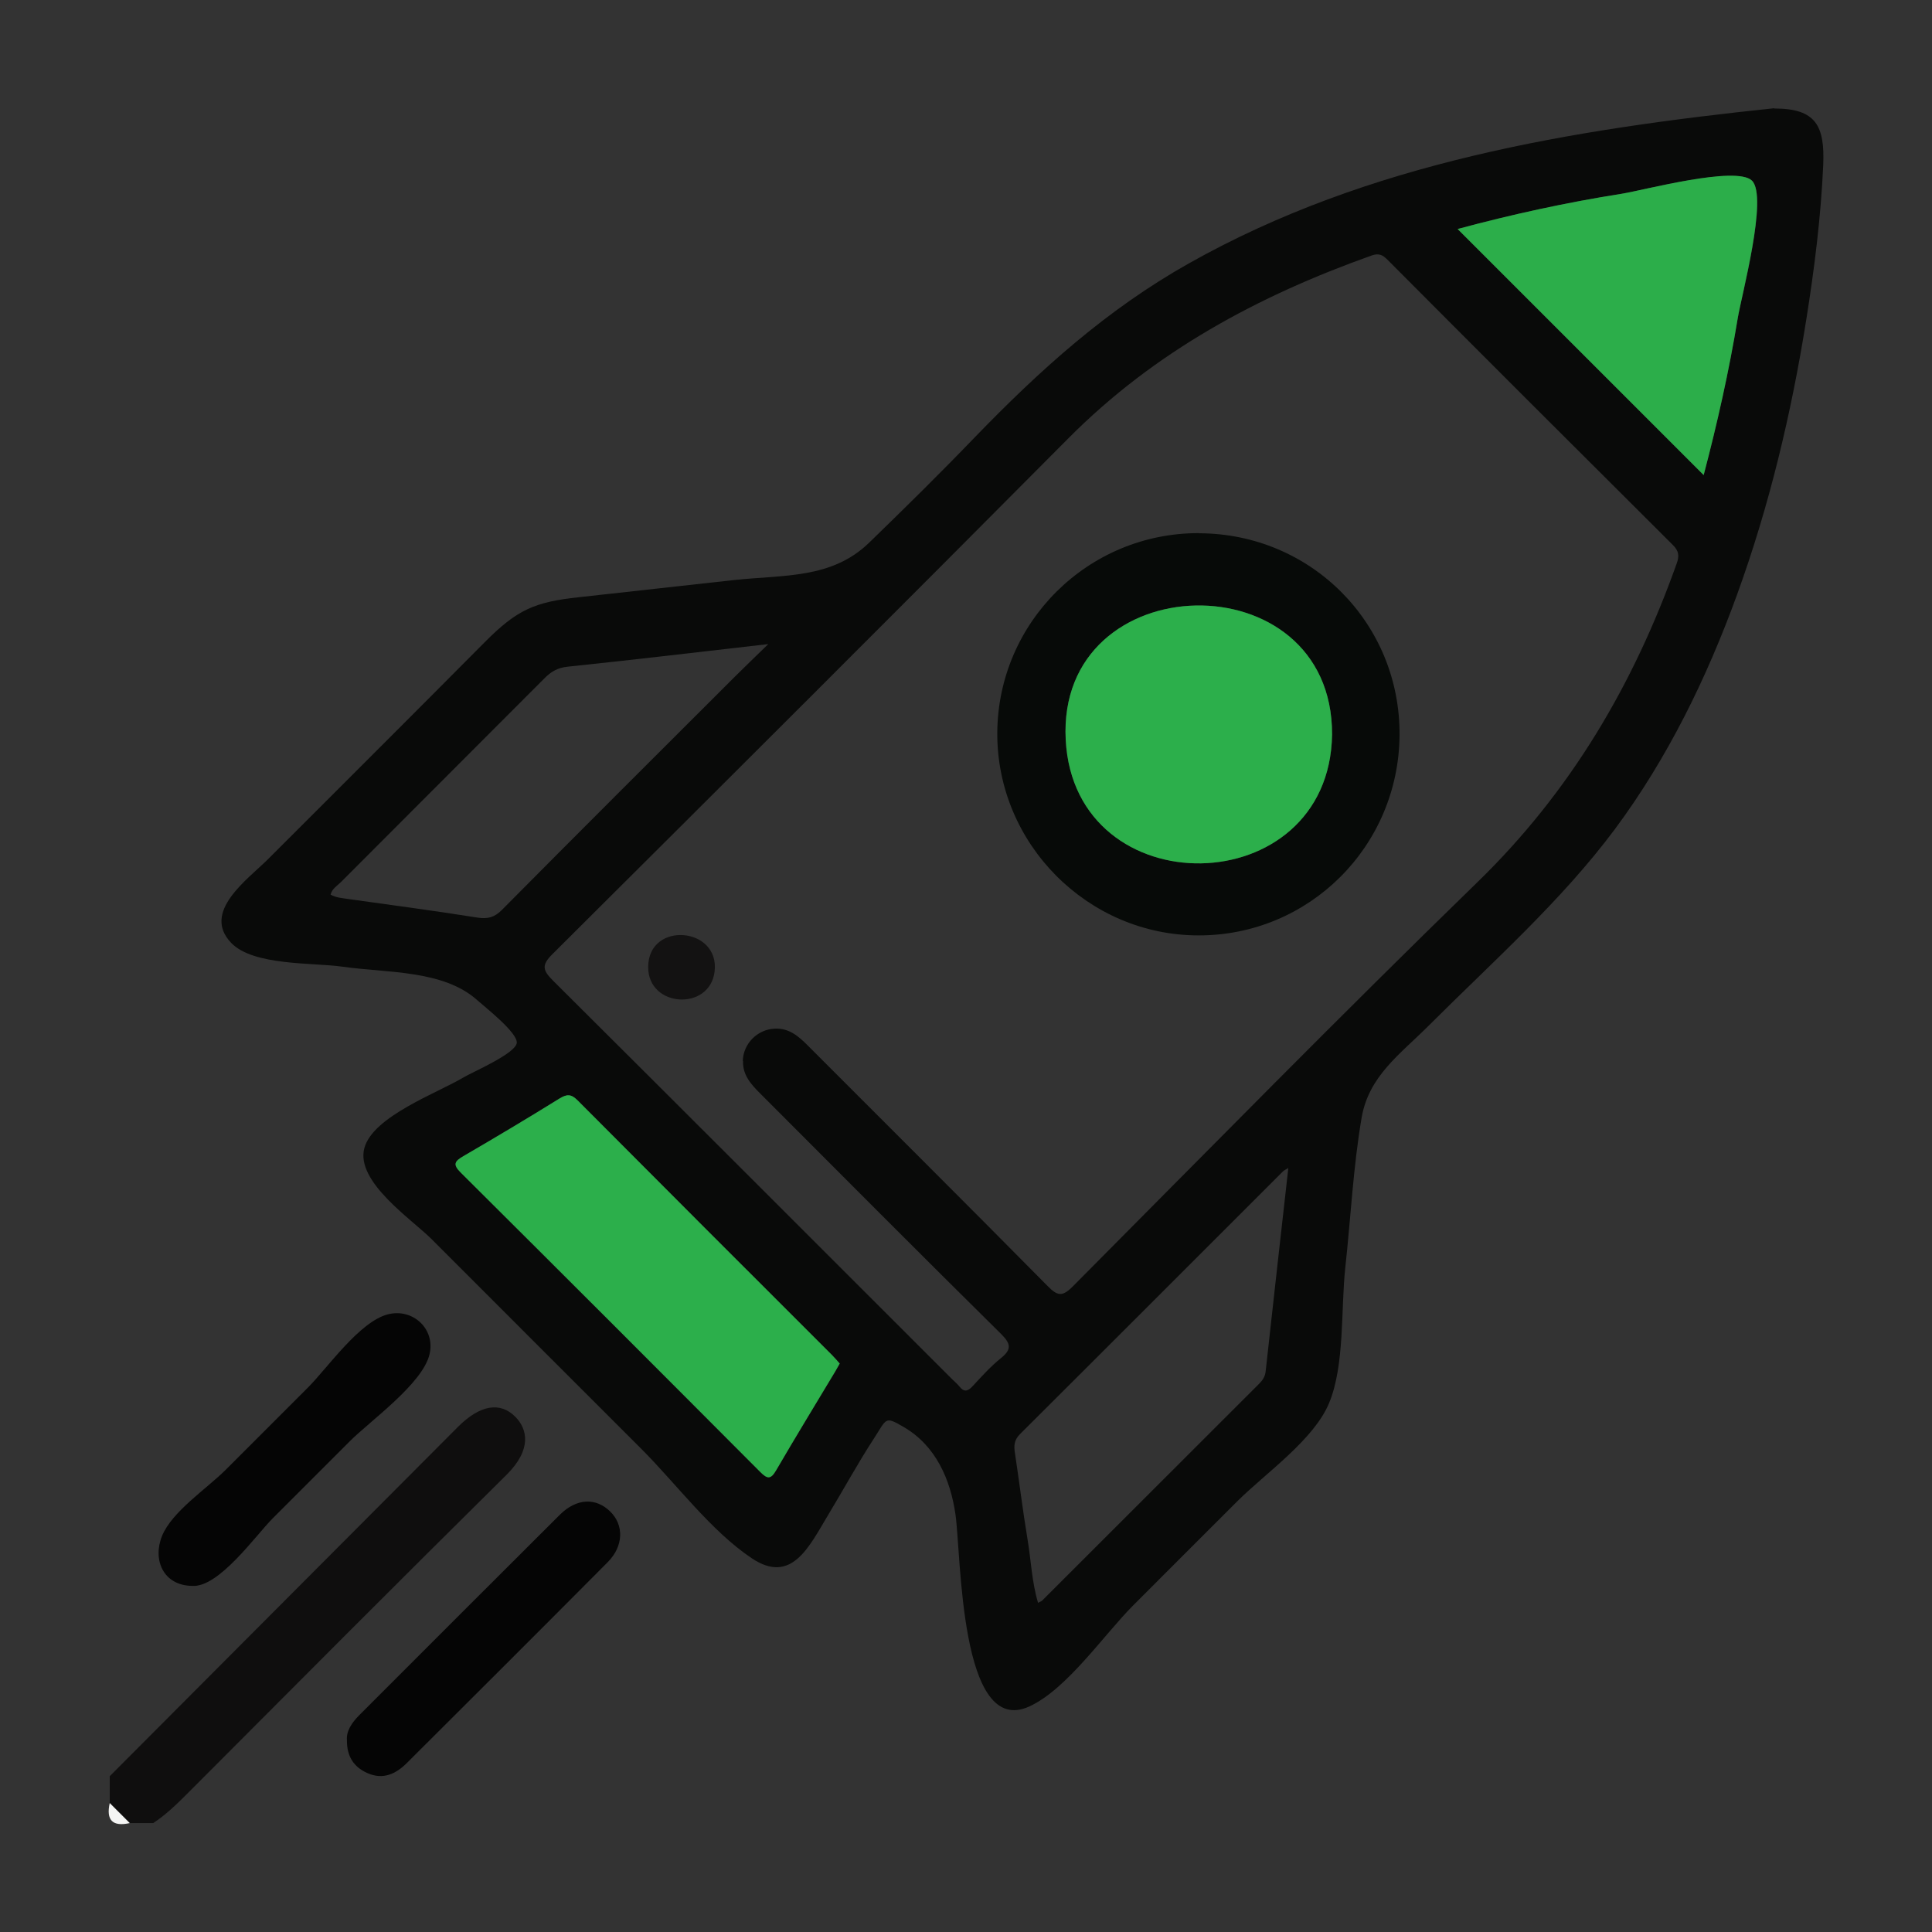 <svg xmlns="http://www.w3.org/2000/svg" id="Layer_1" viewBox="0 0 141.73 141.73"><rect x="0" y="0" width="141.73" height="141.73" fill="#333333" stroke="none"/><defs><style>      .cls-1 {        fill: #090a09;      }      .cls-2 {        fill: #070a08;      }      .cls-3 {        fill: #0f0e0e;      }      .cls-4 {        fill: #f5f5f4;      }      .cls-5 {        fill: #2caf4b;      }      .cls-6 {        fill: #131212;      }      .cls-7 {        fill: #2cae4a;      }      .cls-8 {        fill: #050505;      }    </style></defs><path class="cls-3" d="M8.05,130.3c8.51-8.54,17.03-17.08,25.54-25.62,1.62-1.62,3.1-1.88,4.23-.73.85.87,1.24,2.36-.67,4.25-7.86,7.77-15.65,15.6-23.46,23.43-.77.77-1.54,1.51-2.45,2.11h-1.72c-.49-.49-.98-.98-1.47-1.47,0-.66,0-1.31,0-1.97Z"></path><path class="cls-4" d="M8.05,132.27c.49.49.98.98,1.47,1.47-1.26.28-1.75-.21-1.47-1.47Z"></path><path class="cls-1" d="M130.18,7.96c3.05,0,3.69,1.29,3.57,4.15-.17,3.81-.65,7.62-1.25,11.38-1.09,6.85-2.71,13.64-5.08,20.16-2.22,6.1-5.09,11.98-8.97,17.2-3.94,5.28-8.98,9.73-13.62,14.37-2.13,2.13-4.41,3.71-4.94,6.76-.62,3.61-.8,7.36-1.2,11.01-.33,3.02-.03,7.15-1.19,9.94-1.12,2.7-4.67,5.15-6.72,7.19-2.55,2.55-5.1,5.09-7.64,7.64-2.15,2.15-4.85,6.14-7.62,7.42-5.14,2.37-5-11.2-5.43-14.1-.37-2.55-1.44-5.04-3.82-6.41-1.38-.8-1.2-.62-2.18.89-1.18,1.81-2.22,3.73-3.34,5.58-1.38,2.29-2.67,5.13-5.59,3.18-3-2-5.56-5.48-8.12-8.04-5.13-5.13-10.26-10.25-15.38-15.38-1.45-1.45-5.6-4.22-4.93-6.68.63-2.33,5.36-4.04,7.27-5.18.65-.39,3.85-1.76,3.91-2.54.06-.76-2.37-2.65-2.89-3.12-2.5-2.25-6.67-2-9.94-2.47-2.12-.3-6.5-.05-8.12-1.74-2.19-2.28,1.22-4.66,2.7-6.14,5.3-5.3,10.61-10.59,15.89-15.91,2.38-2.4,3.67-2.96,6.93-3.31,3.8-.41,7.59-.85,11.39-1.26,3.66-.39,7.14-.08,9.88-2.73,2.62-2.54,5.23-5.11,7.76-7.74,4.78-4.94,9.68-9.37,15.71-12.76,13.19-7.43,28.1-9.82,42.94-11.38,0,.01,0,.03,0,.04ZM54.49,77.84c.03-1.27,1.06-2.32,2.34-2.38,1.05-.05,1.74.55,2.42,1.23,5.87,5.88,11.76,11.74,17.6,17.65.73.74,1.08.81,1.86.02,9.87-9.93,19.67-19.92,29.71-29.68,6.81-6.63,11.43-14.49,14.58-23.34.2-.55.17-.92-.29-1.37-6.99-6.96-13.97-13.93-20.93-20.92-.35-.35-.62-.49-1.15-.31-8.32,2.96-15.93,7.05-22.24,13.4-12.58,12.66-25.21,25.26-37.86,37.85-.83.82-.71,1.2.04,1.95,9.78,9.73,19.52,19.49,29.28,29.24.17.17.37.33.52.52.33.42.6.4.97,0,.67-.72,1.33-1.46,2.09-2.07.82-.66.71-1.07,0-1.78-5.91-5.84-11.77-11.73-17.64-17.61-.67-.67-1.32-1.36-1.28-2.41ZM61.6,100.03c-.19-.22-.37-.43-.57-.63-6.22-6.22-12.45-12.44-18.66-18.68-.47-.47-.78-.47-1.33-.13-2.33,1.44-4.68,2.85-7.04,4.22-.65.38-.81.6-.19,1.22,7.34,7.3,14.66,14.63,21.97,21.96.51.51.76.55,1.15-.12,1.42-2.44,2.89-4.84,4.34-7.26.1-.17.2-.35.33-.58ZM106.93,16.8c6.04,6.04,12.07,12.07,18.05,18.05,1-3.81,1.86-7.63,2.5-11.51.27-1.62,2.25-8.91,1.04-10.09-1.15-1.12-7.96.71-9.53.96-4.06.64-8.09,1.52-12.06,2.59ZM56.36,47.25c-5.16.59-9.94,1.16-14.74,1.66-.72.08-1.19.36-1.67.84-4.97,4.99-9.96,9.96-14.93,14.95-.28.28-.66.49-.77.93.41.23.85.25,1.29.32,3.15.44,6.31.86,9.46,1.36.77.12,1.27,0,1.83-.57,5.68-5.73,11.39-11.42,17.1-17.12.72-.72,1.46-1.42,2.43-2.37ZM94.5,85.69c-.18.11-.3.16-.38.24-6.43,6.42-12.85,12.86-19.29,19.27-.45.45-.46.88-.37,1.43.32,2.1.57,4.21.92,6.3.26,1.54.31,3.11.77,4.65.17-.09.25-.11.31-.17,5.3-5.3,10.6-10.6,15.9-15.89.27-.27.45-.53.49-.94.54-4.94,1.1-9.88,1.66-14.89Z"></path><path class="cls-8" d="M14.1,116.34c-2.14-.03-2.92-1.93-2.21-3.67.73-1.79,3.29-3.47,4.66-4.84,2.02-2.02,4.03-4.03,6.05-6.05,1.43-1.43,3.79-4.86,5.89-5.37,1.81-.44,3.46,1.09,3.02,2.94-.51,2.16-4.34,4.87-5.85,6.38-1.88,1.88-3.77,3.77-5.65,5.65-1.25,1.25-3.95,5.1-5.92,4.96Z"></path><path class="cls-8" d="M25.45,127.65c-.05-.66.35-1.26.88-1.8,4.91-4.91,9.82-9.83,14.74-14.73,1.23-1.22,2.65-1.27,3.7-.23,1.01.99.98,2.53-.18,3.7-4.9,4.93-9.81,9.83-14.74,14.74-.8.8-1.74,1.25-2.88.75-.98-.43-1.53-1.18-1.52-2.43Z"></path><path class="cls-5" d="M61.6,100.03c-.13.23-.23.4-.33.58-1.45,2.42-2.92,4.82-4.34,7.26-.39.67-.64.63-1.15.12-7.31-7.34-14.63-14.66-21.97-21.96-.62-.61-.46-.84.19-1.22,2.37-1.38,4.72-2.78,7.04-4.22.55-.34.86-.34,1.33.13,6.21,6.24,12.43,12.46,18.66,18.68.2.2.37.41.57.63Z"></path><path class="cls-7" d="M106.93,16.8c3.97-1.07,8-1.95,12.06-2.59,1.57-.25,8.38-2.08,9.53-.96,1.2,1.17-.78,8.47-1.04,10.09-.64,3.88-1.5,7.71-2.5,11.51-5.99-5.99-12.01-12.01-18.05-18.05Z"></path><path class="cls-2" d="M87.96,39.12c8.23.02,14.77,6.61,14.71,14.82-.07,8.16-6.64,14.7-14.76,14.68-8.12-.01-14.79-6.73-14.75-14.86.05-8.12,6.66-14.67,14.8-14.65ZM97.72,53.89c.05-12.91-20.21-12.47-19.54.38.64,12.31,19.35,11.99,19.54-.38Z"></path><path class="cls-6" d="M47.55,70.93c.02-3.39,5.29-2.94,4.87.36-.37,2.9-4.89,2.63-4.87-.36Z"></path><path class="cls-5" d="M97.72,53.89c-.19,12.37-18.9,12.69-19.54.38-.67-12.85,19.59-13.29,19.54-.38Z"></path></svg>